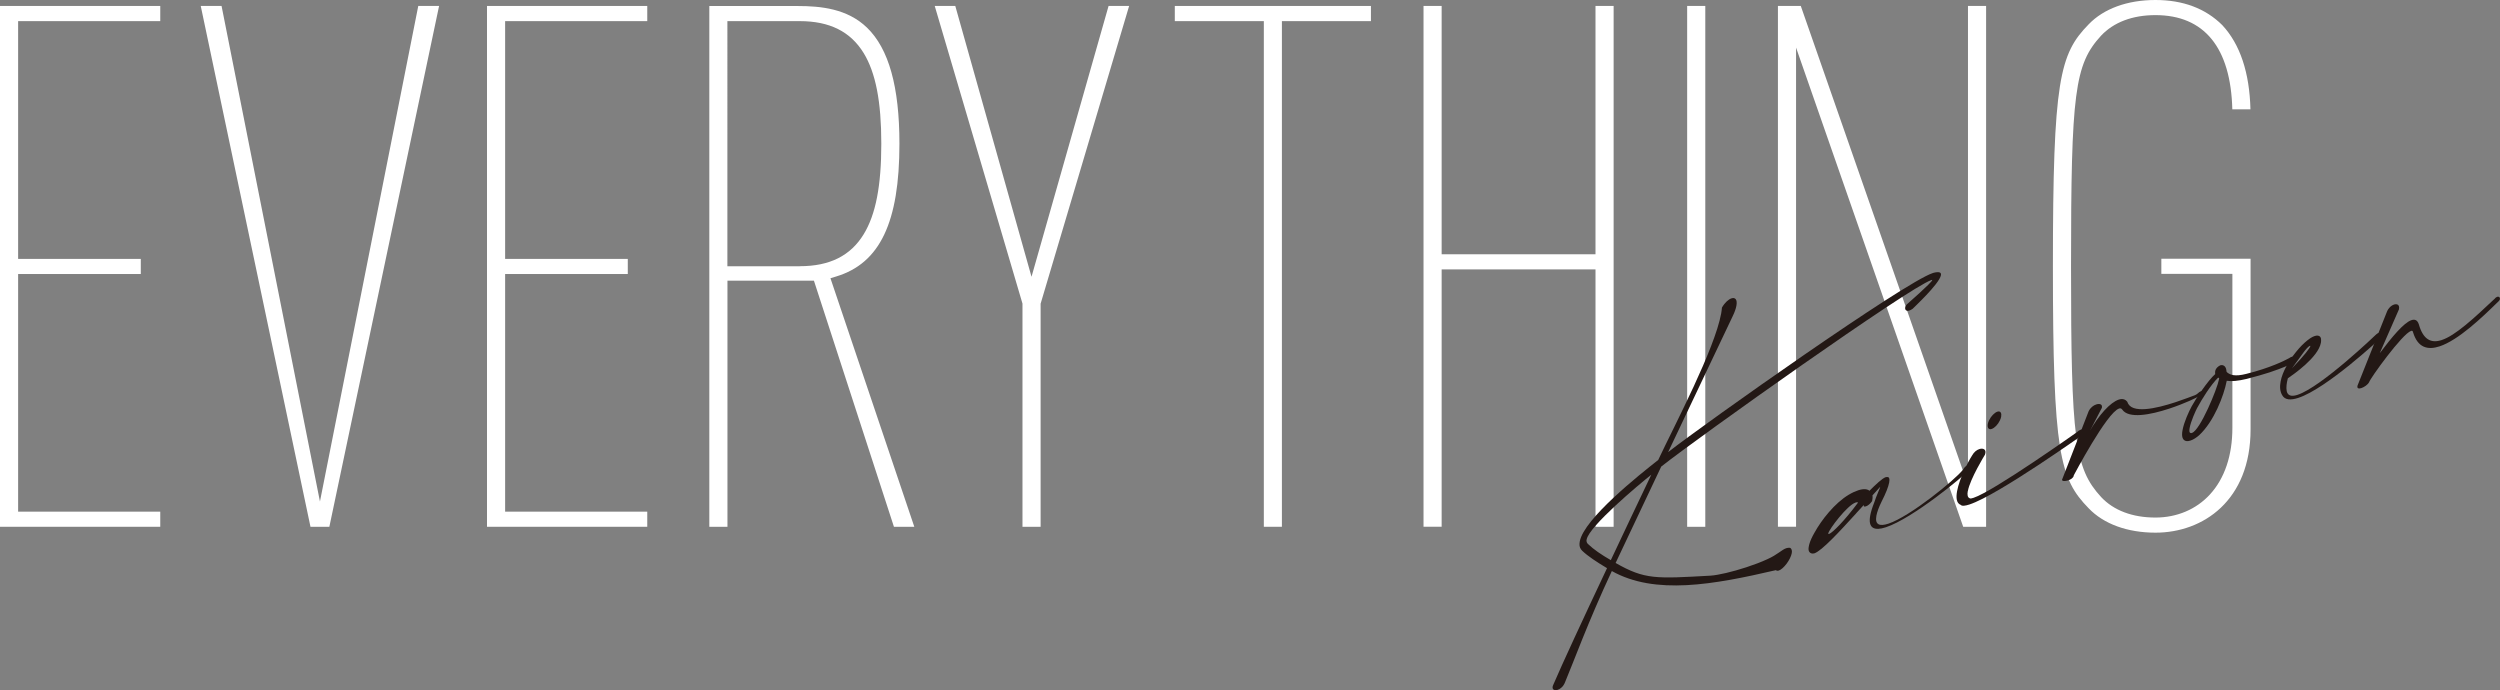 <?xml version="1.0" encoding="UTF-8"?>
<svg id="_レイヤー_1" data-name="レイヤー 1" xmlns="http://www.w3.org/2000/svg" viewBox="0 0 390.3 107.74">
  <rect x="0" y="0" width="390.3" height="107.74" fill="#808080" stroke="none"/>
  <defs>
    <style>
      .cls-1 {
        fill: #231815;
      }

      .cls-2 {
        fill: #fff;
      }
    </style>
  </defs>
  <path class="cls-2" d="M0,82.24h25.02v-2.36H2.83v-37.1h19.15v-2.36H2.83V3.3h22.19V.93H0v81.3Z"/>
  <path class="cls-2" d="M48.47,82.24h2.95L68.55.93h-3.25l-15.35,77.37L34.59.93h-3.25l17.13,81.3Z"/>
  <path class="cls-2" d="M76.03,82.24h25.02v-2.36h-22.19v-37.1h19.15v-2.36h-19.15V3.3h22.19V.93h-25.02v81.3Z"/>
  <path class="cls-2" d="M139.55,82.24h3.19l-13.09-38.8.91-.28c6.82-2.07,9.86-8.46,9.86-20.72,0-8.9-1.66-14.83-5.06-18.12-3.07-2.97-7.2-3.38-10.83-3.38h-13.79v81.3h2.83v-38.42h13.5l12.49,38.42ZM124.87,41.57h-11.31V3.3h11.31c4.65,0,7.91,1.63,9.97,4.99,1.87,3.07,2.75,7.56,2.75,14.14s-.87,11.07-2.75,14.14c-2.05,3.36-5.31,4.99-9.97,4.99Z"/>
  <path class="cls-2" d="M159.63,82.24h2.83v-34.83l.04-.13L176.28.93h-3.21l-12.03,42.28L149.14.93h-3.21l13.7,46.47v34.83Z"/>
  <path class="cls-2" d="M197.3,82.24h2.83V3.3h13.9V.93h-30.62v2.37h13.9v78.94Z"/>
  <path class="cls-2" d="M249.09,82.24h2.83V.93h-2.83v38.77h-24.02V.93h-2.83v81.3h2.83v-40.17h24.02v40.17Z"/>
  <path class="cls-2" d="M263.4,82.24h2.83V.93h-2.83v81.3Z"/>
  <path class="cls-2" d="M306.5,82.24h3.57V.93h-2.83v74.8L281.14.93h-3.57v81.3h2.83V7.43l26.09,74.8Z"/>
  <path class="cls-2" d="M336.51,0c-4.38,0-8.08,1.35-10.43,3.8-4.53,4.63-5.58,8.67-5.58,37.78s1.06,33.15,5.58,37.77c2.35,2.46,6.06,3.81,10.44,3.81,7.39,0,14.84-4.99,14.84-16.13v-26.64h-13.93v2.37h11.09v24.04c0,4.31-1.21,7.9-3.51,10.4-2.13,2.32-5.15,3.6-8.5,3.6-3.59,0-6.53-1.11-8.49-3.21-4.12-4.5-4.69-8.88-4.69-36.01s.57-31.51,4.68-36c1.98-2.11,4.91-3.22,8.5-3.22,7.62,0,11.76,5.08,12,14.71h2.83c-.14-5.74-1.62-10.17-4.4-13.15-2.61-2.6-6.12-3.92-10.43-3.92Z"/>
  <path class="cls-1" d="M301.66,43.73s-.02-.05-.07-.03l-.08.03c-3.43,1.13-36.21,24.42-42.16,29.11-2.49,5.24-4.78,10.07-7.12,15.05,4.57,2.61,6.27,2.46,14.84,1.98,1.18-.08,3.41-.6,5.57-1.31,1.16-.38,2.31-.81,3.28-1.26,1.58-.7,2.26-1.49,2.96-1.72.19-.06.37-.07.57-.06.28.14.35.45.28.84-.19,1.02-1.29,2.47-2.02,2.71-.16.05-.34.06-.45-.06-9.79,2.28-18.88,3.92-25.62.14-3.72,7.94-6.01,14.3-7.31,17.37-.25.65-.72,1.04-1.13,1.17-.49.16-.89-.02-.8-.49.02-.08.04-.19.11-.32,1.34-3.13,4.54-10.05,8.38-18.18-1.62-.97-2.98-1.86-3.87-2.71-.3-.29-.46-.65-.43-1.1,0-.1.02-.24.04-.35.65-3.55,9.31-10.42,12.25-12.73,2.7-5.72,8.79-17.23,9.83-22.87.06-.33.09-.62.12-.92.45-.79,1.03-1.29,1.48-1.44.57-.19.96.15.78,1.14-.08.44-.25.96-.58,1.64l-10.08,21.22c5.96-4.64,36.85-26.49,41.31-27.95l.16-.05c.9-.22,1.2-.03,1.12.38-.25,1.38-4.42,5.22-4.42,5.25-.2.14-.37.23-.51.27-.49.16-.71-.13-.65-.49.03-.14.1-.29.21-.43,0,0,3.93-3.44,4.01-3.82ZM247.71,84.21l-.03.14c0,.26.09.46.27.61.82.79,2.03,1.63,3.53,2.49,2.09-4.43,4.08-8.65,6.32-13.34-1.99,1.58-9.71,8.05-10.09,10.11Z"/>
  <path class="cls-1" d="M289.79,80.14c-2.52,2.76-5.37,5.87-6.54,6.25-.03,0-.08,0-.13.02-.29.04-.47-.05-.62-.21-.17-.2-.19-.51-.11-.89.03-.14.05-.28.1-.42.13-.46.4-1.06.77-1.7,1.11-2.02,3.16-4.63,5.36-5.95.57-.34,1.07-.56,1.5-.7.84-.27,1.41-.2,1.74.08.94-.95,2.01-1.95,2.52-2.12.08-.03.16-.03.21-.02.34-.06.46.24.35.84-.12.66-.51,1.67-1.19,3-.45.92-.71,1.65-.81,2.21-.26,1.43.53,1.66,1.86,1.23,3.43-1.13,10.49-6.91,11.66-8.43.22-.38.43-.56.59-.61.24-.08.36.09.31.39-.03.17-.11.35-.28.56-.41.57-8.45,7.27-12.67,8.65-1.73.57-2.81.22-2.43-1.84.1-.55.3-1.21.63-2.04.35-1.1.88-2.18.92-2.4v-.03s-.47.52-1.2,1.33c.05.29-.01.63-.04.79l-.02.11c-.31.44-.66.71-.96.81-.11.04-.21.04-.31.02l-.04-.22c-.45.51-.64.7-1.18,1.29ZM289.67,78.47c-1.3.43-4.12,4.17-4.24,4.8-.02.08.03.12.14.08.51-.17,2.38-2.02,4.51-4.89-.11-.07-.25-.05-.41,0Z"/>
  <path class="cls-1" d="M307.21,76.67c-.11.58-.03.99.3,1.12.11.07.33.02.6-.07,3.16-1.04,16.1-10.22,16.1-10.22.25-.24.45-.35.64-.42.49-.16.77.11.72.39-.01.05-.02.11-.08.18-.03,0-13.51,9.63-18.02,11.11-.68.22-1.17.28-1.36.06-.67-.25-.76-1.09-.57-2.14.35-1.93,1.7-4.57,2.35-5.58.3-.54.72-.86,1.12-.99.57-.19,1.06.04.95.62-.02.08-.03.17-.07.26,0,0-2.32,3.76-2.67,5.68ZM312.43,65.03c-.04.19-.1.39-.21.61-.3.64-.83,1.18-1.26,1.32-.08.03-.16.05-.24.05-.33-.02-.47-.34-.39-.8.04-.19.1-.39.21-.61.32-.65.85-1.18,1.29-1.33.08-.03.14-.04.21-.04.33.02.47.34.38.8Z"/>
  <path class="cls-1" d="M326.19,67.41c1.47-2.63,3.28-4.59,4.58-5.02.57-.19,1.03-.08,1.36.36.58,1.93,4.51,1.03,7.51.04,1.32-.43,2.47-.89,3.05-1.1.33-.13.62-.46.67-.48.11-.06.23-.13.28-.14.16-.05.2.01.19.09-.04.19-.28.53-.5.66-.16.18-2.28,1.19-4.68,1.98-2.95.97-6.34,1.62-7.34.13-.12-.17-.29-.22-.48-.15-1.92.63-7.05,10.4-7.08,10.44v.06c-.07.33-.47.59-.88.72-.49.16-.99.14-.94-.13.01-.06.04-.09.05-.12l4.1-10.55c.29-.58.75-.92,1.19-1.06.51-.17.97-.03.88.46v.06s-1.95,3.76-1.95,3.76Z"/>
  <path class="cls-1" d="M345.83,58.28c-.03-.12,0-.23.01-.34.04-.22.15-.41.34-.6.16-.15.3-.25.46-.31.08-.03.16-.03.26-.03.42.04.67.38.72,1.06.49.48,1.28.77,3.07.31.93-.23,1.79-.48,2.55-.73,2.84-.93,4.41-1.86,4.41-1.89l.14-.04c.3-.1.41.1.36.37s-.24.59-.5.76c0,0-1.12.57-3.34,1.3-.97.32-2.15.65-3.54,1.01-1.46.35-2.36.41-3.13.3-.46,2.37-2.01,6.37-4.31,8.5-.42.37-.91.69-1.35.83-.22.07-.43.11-.57.09-.72-.07-.85-.78-.67-1.72.23-1.27.99-2.91,1.45-3.76.61-1.13,2.52-4,3.66-5-.02-.02-.04-.06-.03-.09ZM343.04,63.64c-.23.44-1,2.11-1.19,3.16-.09.47-.07.8.21.81.05,0,.1,0,.16-.03,1.27-.42,3.93-6.85,4.21-8.36l.03-.17c-.07-.03-.11-.07-.16-.1-1.15,1.13-2.55,3.37-3.25,4.69Z"/>
  <path class="cls-1" d="M362.34,53.51c-.43,2.31-4.35,4.99-5.16,5.55-.03.16-.09.37-.13.56-.12.66-.16,1.39.08,1.78.25.43.8.49,1.56.24,3.73-1.22,12.24-9.39,12.28-9.43.12-.12.24-.18.34-.22.35-.12.59.12.53.45-.03.14-.13.3-.29.46-.06.05-8.31,7.77-12.75,9.22-1.16.38-2.07.34-2.49-.4-.37-.6-.41-1.36-.26-2.16.28-1.54,1.31-3.25,2.4-4.61.59-.74,1.21-1.36,1.75-1.79.42-.34.79-.57,1.14-.69.19-.06.37-.1.52-.07.35.04.55.31.51.81-.02.11,0,.18-.03.29ZM360.69,54.05c.01-.06-.01-.07-.07-.06-.56.26-1.26,1.45-2.8,3.51,2.01-2.08,2.82-3.2,2.87-3.45Z"/>
  <path class="cls-1" d="M371.55,55.11c1.88-2.5,3.74-4.74,4.93-5.13.54-.18.94,0,1.15.66.68,2.39,1.91,2.99,3.56,2.45,2.14-.7,5.02-3.38,8.3-6.47.13-.17.27-.24.38-.28.27-.09.46.11.42.35-.03.14-.13.3-.31.44-2.48,2.44-6.18,5.98-9.13,6.95-1.84.6-3.39.21-4.12-2.19-.04-.22-.15-.29-.31-.23-1.38.45-6.4,7.42-6.56,8.02-.23.41-.78.77-1.21.91-.38.12-.67.07-.61-.29l.02-.11,4.59-11.53c.24-.59.69-.98,1.09-1.11.49-.16.91.04.79.67v.06s-3,6.85-3,6.85Z"/>
</svg>